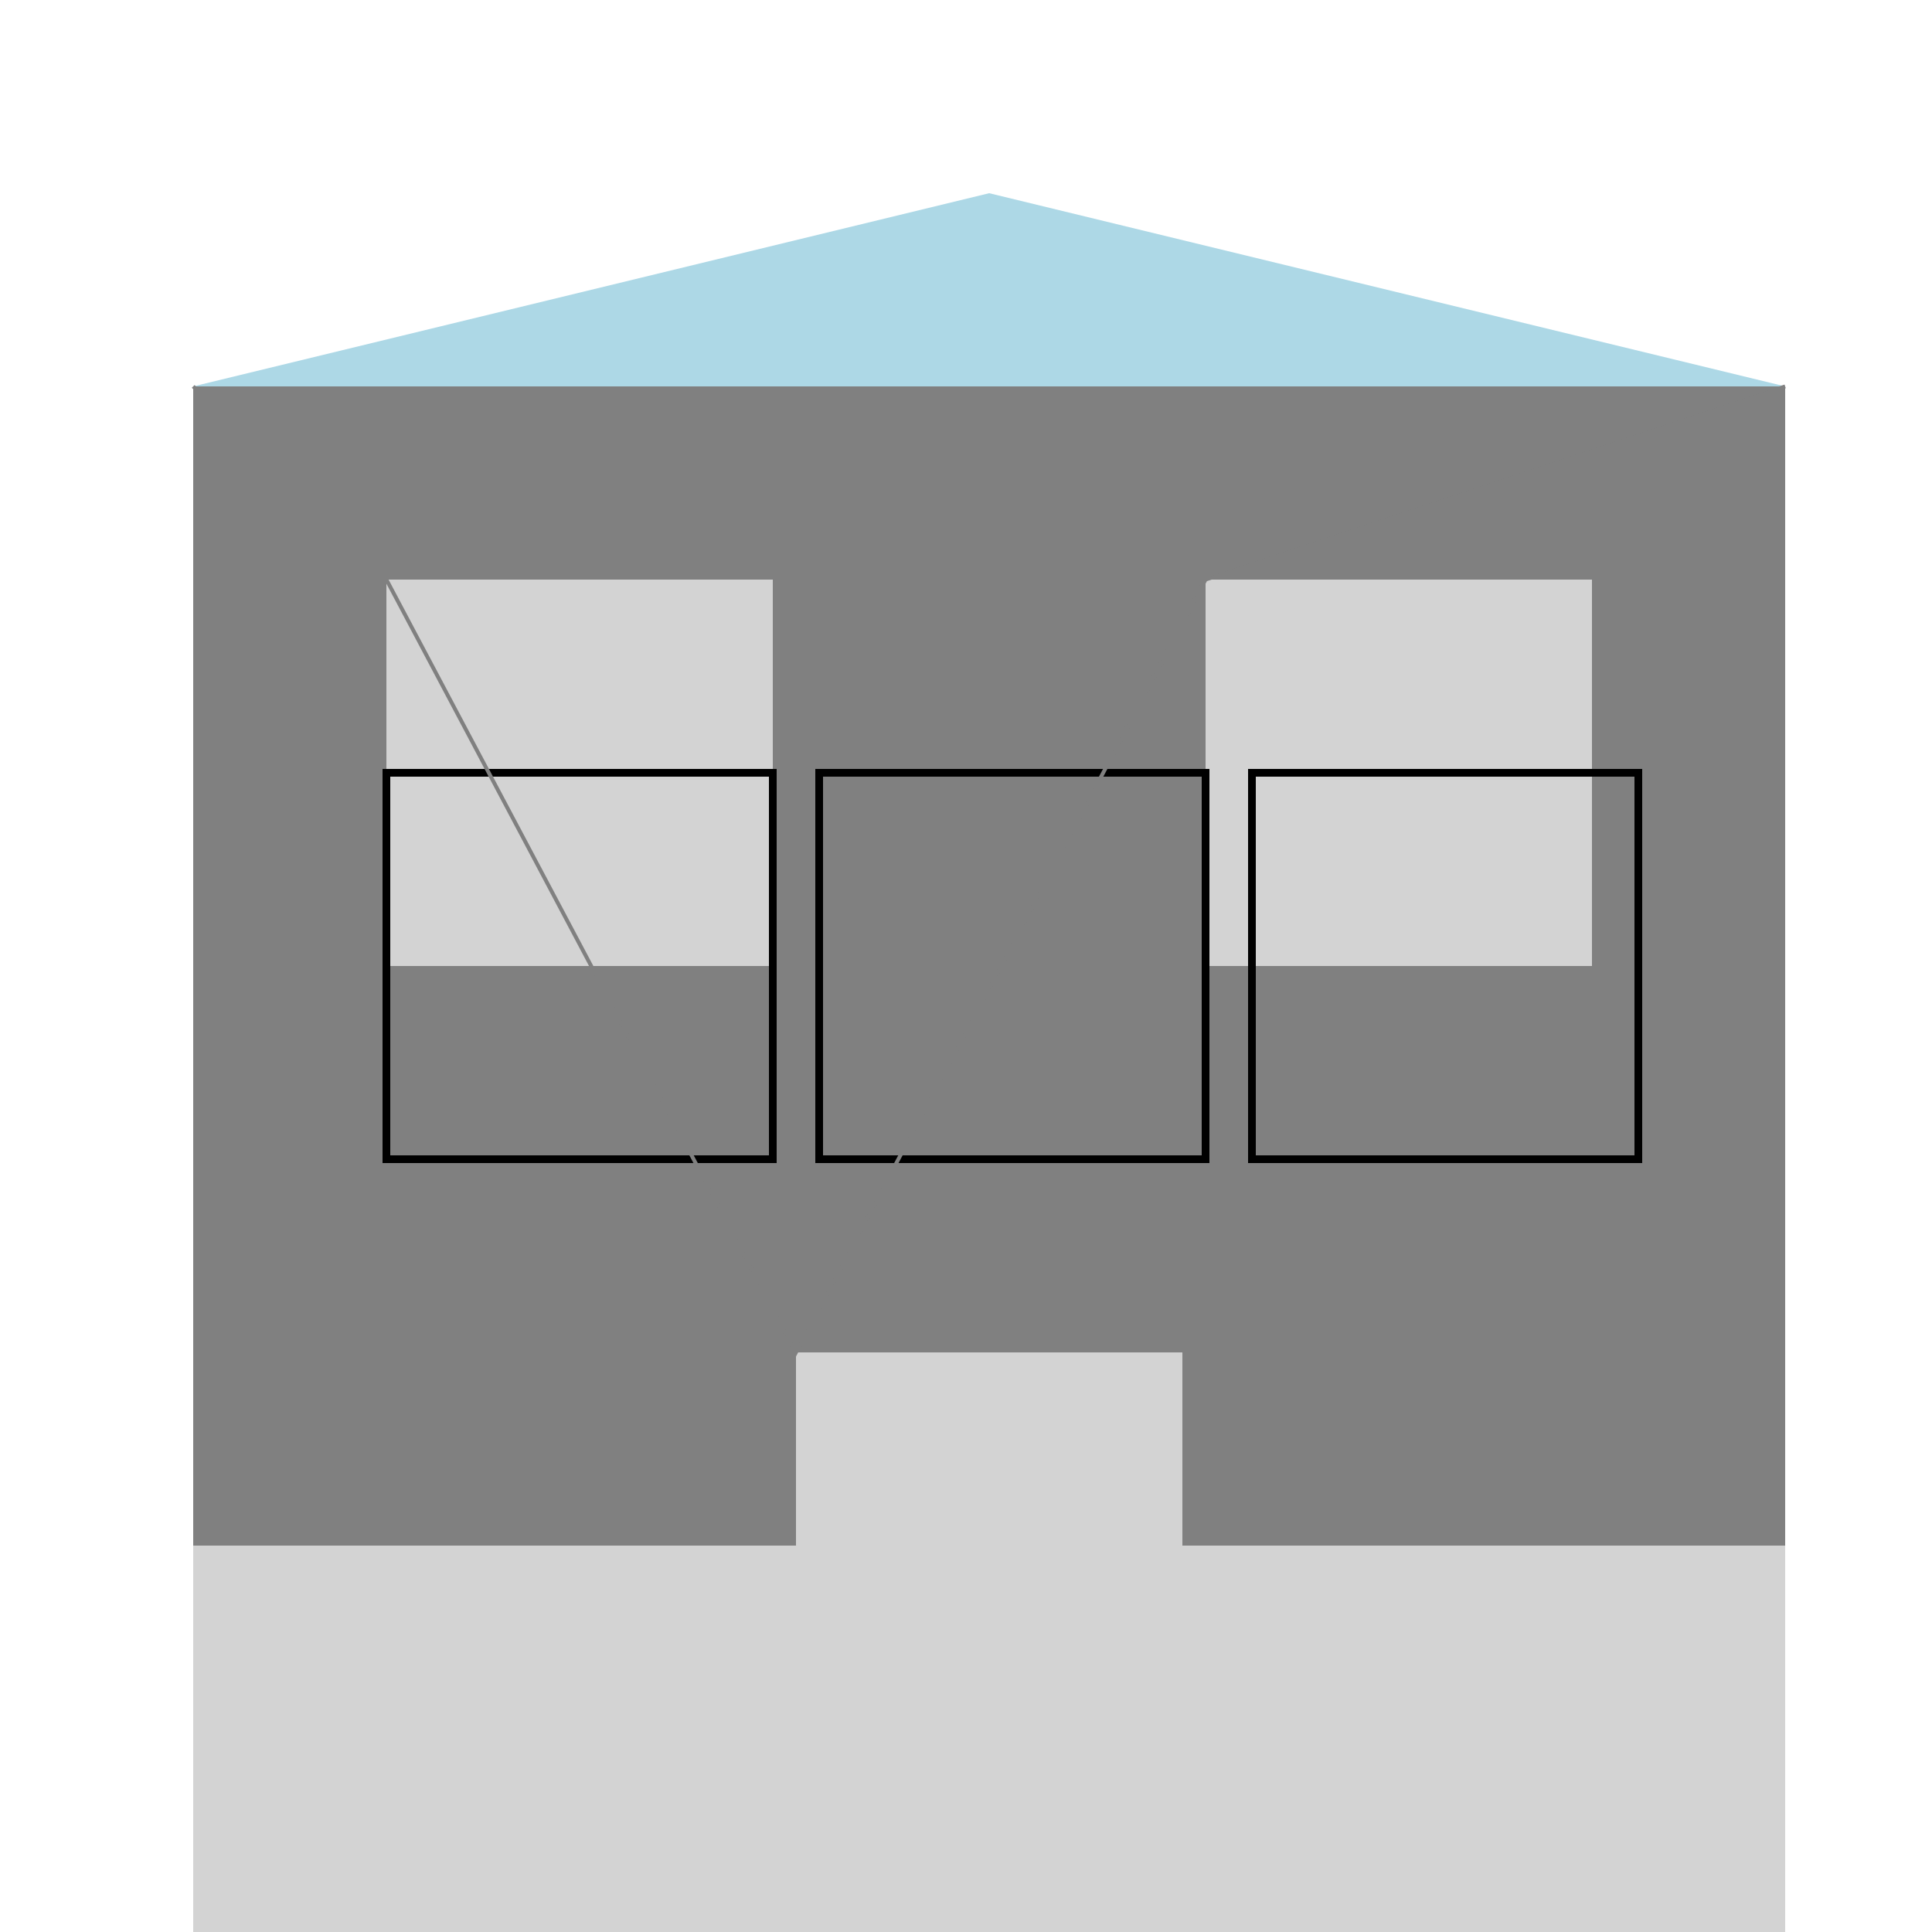 <!--

Generated by DrawGPT.
Free, open source, AI generated images in SVG, PNG, and HTML Canvas format.
https://drawgpt.ai

Created: 2023-12-16T00:56:51.951Z
Link: https://drawgpt.ai/prompt/133333/

-->
<svg xmlns="http://www.w3.org/2000/svg" xmlns:xlink="http://www.w3.org/1999/xlink" width="500" height="500"><defs/><g><rect fill="white" stroke="none" x="0" y="0" width="512" height="512"/><rect fill="lightgray" stroke="none" x="50" y="400" width="412" height="100"/><rect fill="gray" stroke="none" x="50" y="100" width="412" height="300"/><path fill="lightblue" stroke="none" paint-order="stroke fill markers" d=" M 50 100 L 256 50 L 462 100 Z"/><rect fill="lightgray" stroke="none" x="100" y="150" width="100" height="100"/><rect fill="lightgray" stroke="none" x="312" y="150" width="100" height="100"/><rect fill="lightgray" stroke="none" x="206" y="350" width="100" height="50"/><rect fill="none" stroke="black" x="100" y="200" width="100" height="100" stroke-miterlimit="10" stroke-width="2" stroke-dasharray=""/><rect fill="none" stroke="black" x="212" y="200" width="100" height="100" stroke-miterlimit="10" stroke-width="2" stroke-dasharray=""/><rect fill="none" stroke="black" x="324" y="200" width="100" height="100" stroke-miterlimit="10" stroke-width="2" stroke-dasharray=""/><path fill="none" stroke="gray" paint-order="fill stroke markers" d=" M 50 100 L 100 150 L 206 350 L 312 150 L 462 100" stroke-miterlimit="10" stroke-dasharray=""/></g></svg>